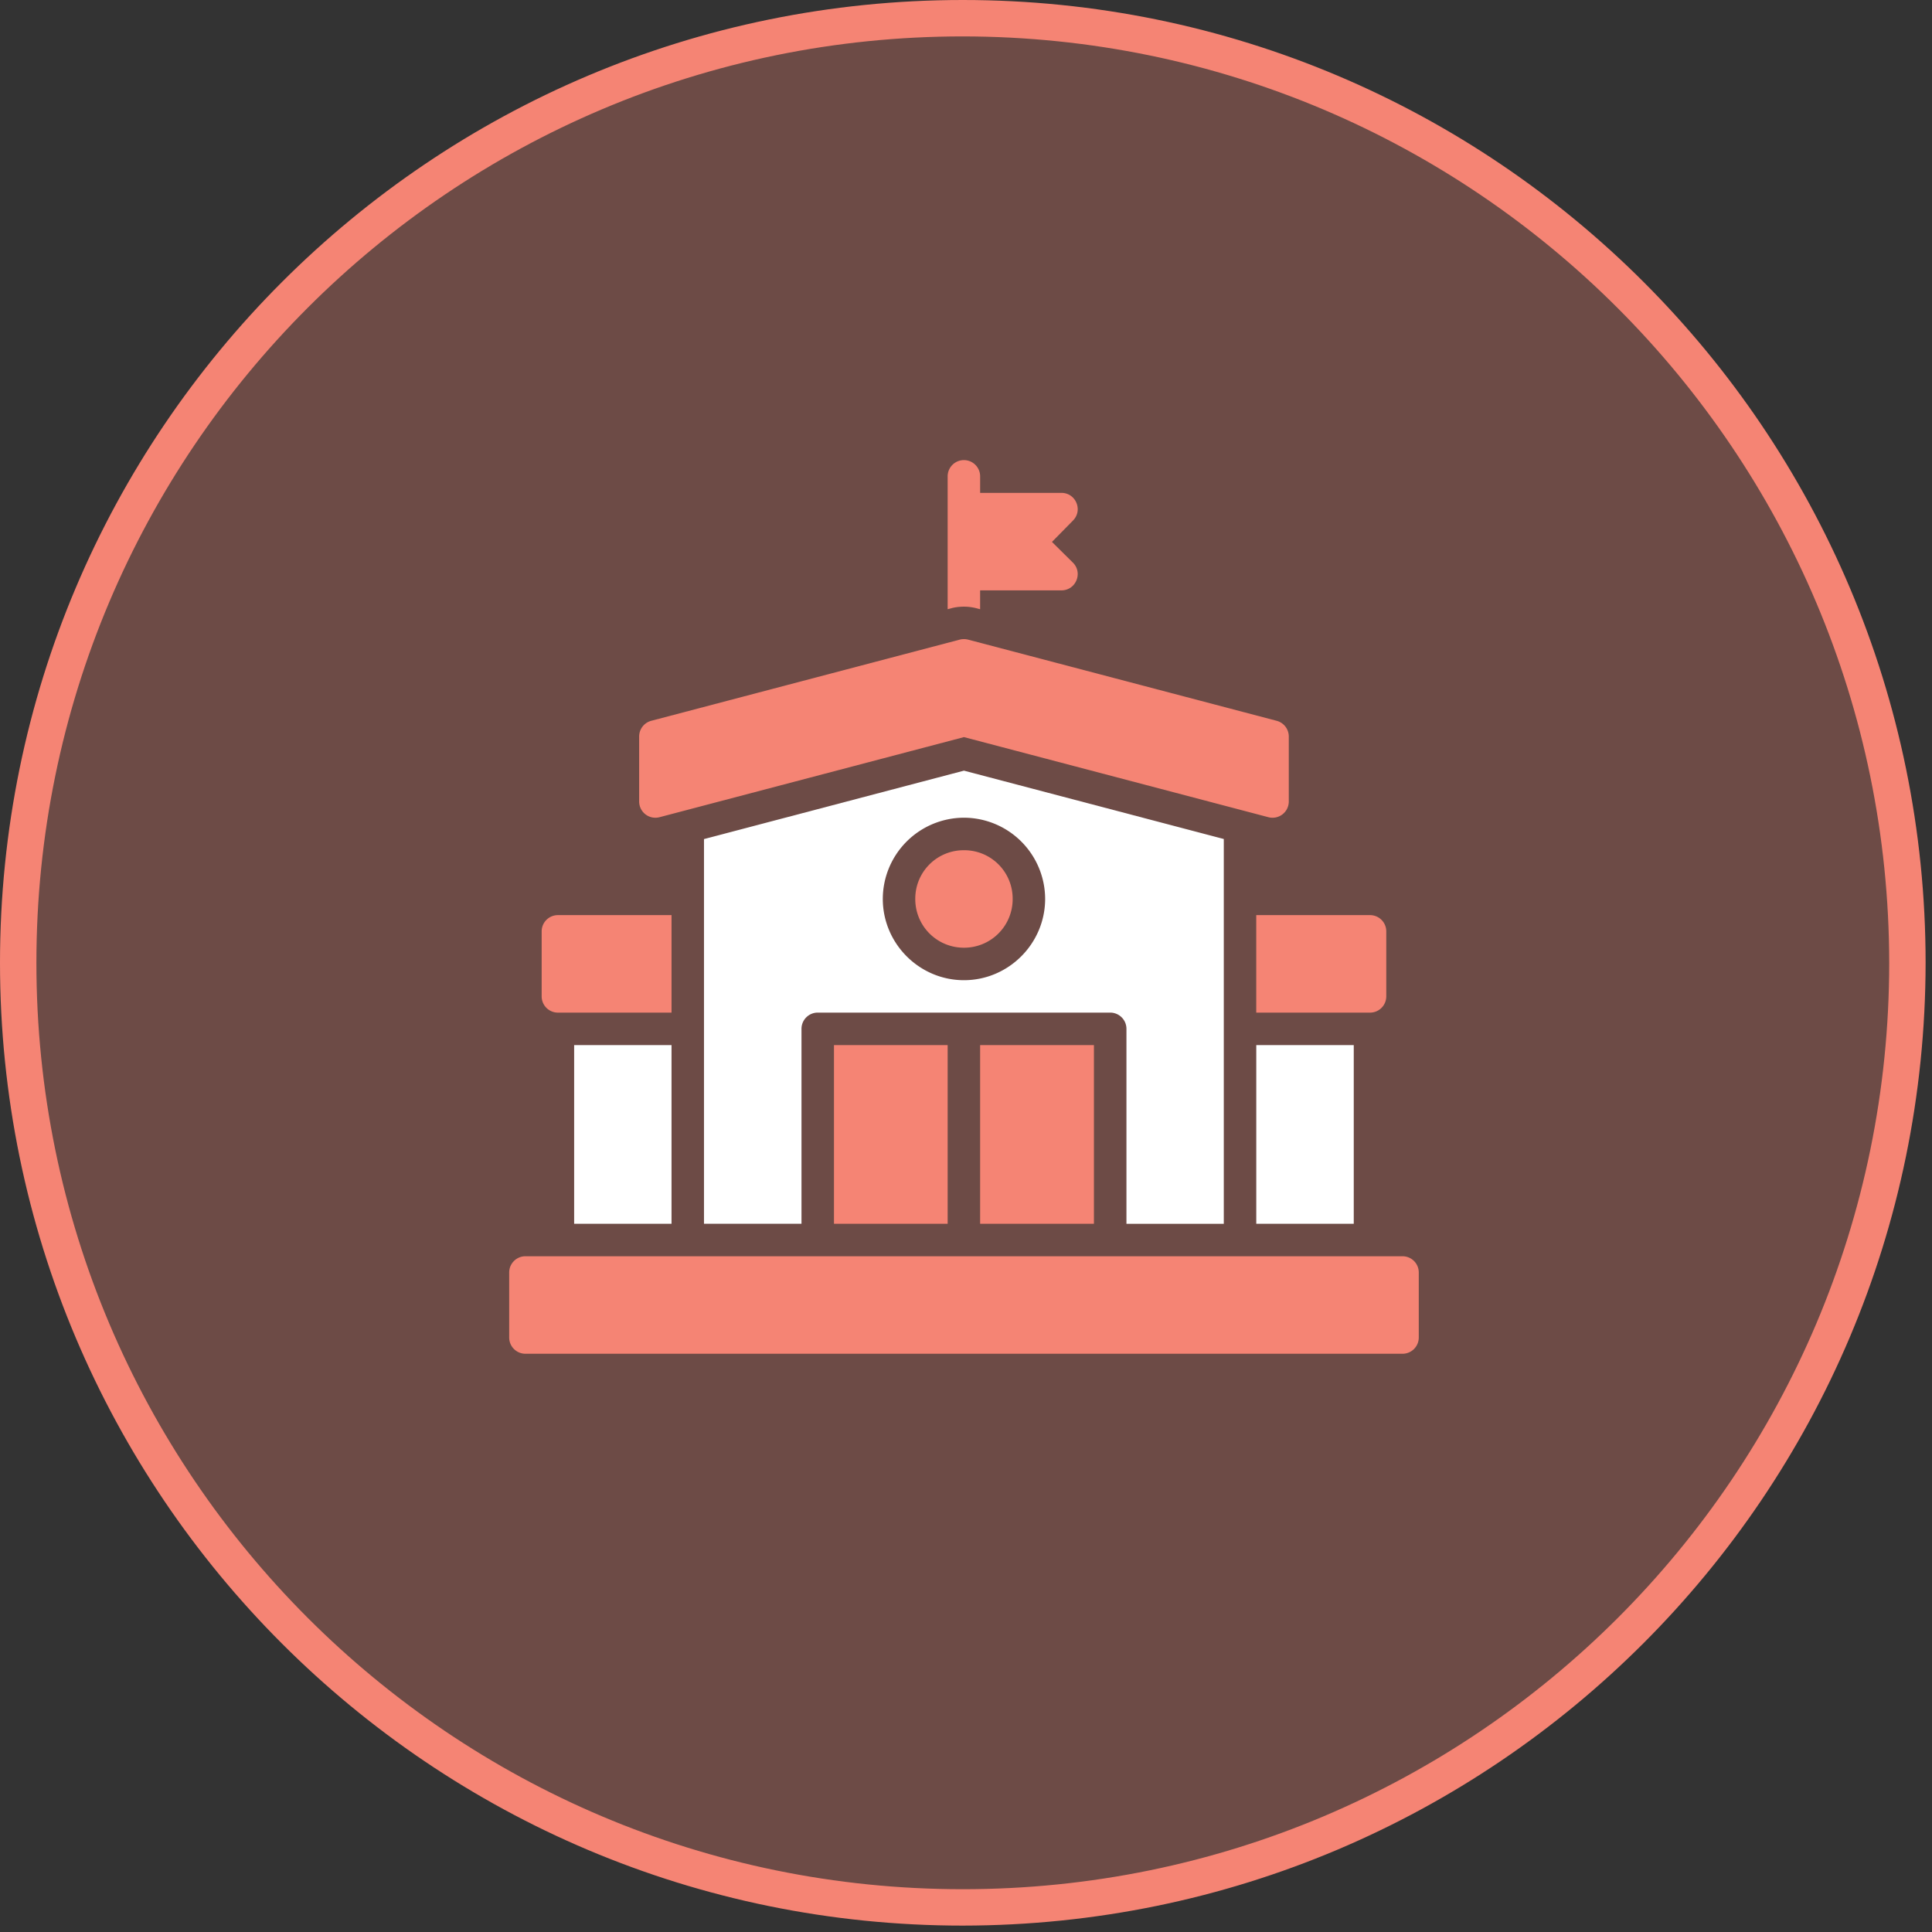 <?xml version="1.0" encoding="UTF-8"?> <svg xmlns="http://www.w3.org/2000/svg" width="107" height="107"><rect width="100%" height="100%" fill="#333333" stroke="none"/><g fill="none"><circle cx="53.323" cy="53.323" r="52.315" fill="#F58474" opacity=".3"></circle><path fill="#F58474" d="M53.323 106.646C23.873 106.646 0 82.773 0 53.323S23.874 0 53.323 0c29.45 0 53.323 23.874 53.323 53.323-.027 29.438-23.885 53.296-53.323 53.323zm0-104.63c-28.336 0-51.307 22.971-51.307 51.307 0 28.336 22.971 51.307 51.307 51.307 28.336 0 51.307-22.97 51.307-51.307C104.603 25 81.648 2.043 53.323 2.016z"></path><path fill="#F58474" d="M53.374 25.482a.9.9 0 00-.89.917v7.34l.212-.055.023-.007c.182-.045.368-.069.555-.076a2.775 2.775 0 01.798.084l.21.056v-1.045h4.504c.805 0 1.204-.976.63-1.541l-1.155-1.142 1.163-1.183c.564-.567.162-1.533-.638-1.533h-4.503V26.4a.9.9 0 00-.909-.918v-.001zm-.026 9.915a.9.9 0 00-.193.027L36.068 39.92a.9.9 0 00-.67.87v3.598a.9.9 0 001.129.871l16.86-4.436 16.86 4.436a.9.9 0 001.13-.871V40.79a.9.9 0 00-.672-.87l-17.092-4.496a.9.9 0 00-.265-.027z"></path><path fill="#FFF" d="M53.387 42.681l14.39 3.786v21.31h-5.391V56.984a.9.9 0 00-.905-.903H45.292a.9.9 0 00-.903.903v10.791h-5.4V46.471l14.398-3.79zm0 2.606a4.507 4.507 0 00-4.495 4.496c0 2.473 2.021 4.503 4.495 4.503 2.473 0 4.496-2.03 4.496-4.503a4.509 4.509 0 00-4.496-4.496z"></path><path fill="#F58474" d="M53.387 47.088a2.68 2.68 0 00-2.696 2.695 2.687 2.687 0 002.696 2.704 2.688 2.688 0 002.697-2.704 2.68 2.68 0 00-2.697-2.695zm-22.492 3.594a.9.9 0 00-.896.905v3.599a.9.9 0 00.896.896h6.296v-5.4h-6.296zm38.68 0v5.4h6.305a.9.9 0 00.896-.896v-3.599a.9.9 0 00-.896-.905h-6.304z"></path><path fill="#FFF" d="M31.798 57.881v9.895h5.393v-9.895z"></path><path fill="#F58474" d="M46.188 57.881v9.895h6.296v-9.895zM54.283 57.881v9.895h6.302v-9.895z"></path><path fill="#FFF" d="M69.576 57.881v9.895h5.399v-9.895z"></path><path fill="#F58474" d="M29.096 69.575a.9.9 0 00-.896.903v3.6a.9.9 0 00.896.897H77.68a.9.9 0 00.896-.896v-3.6a.9.9 0 00-.896-.904H29.096z"></path></g></svg> 